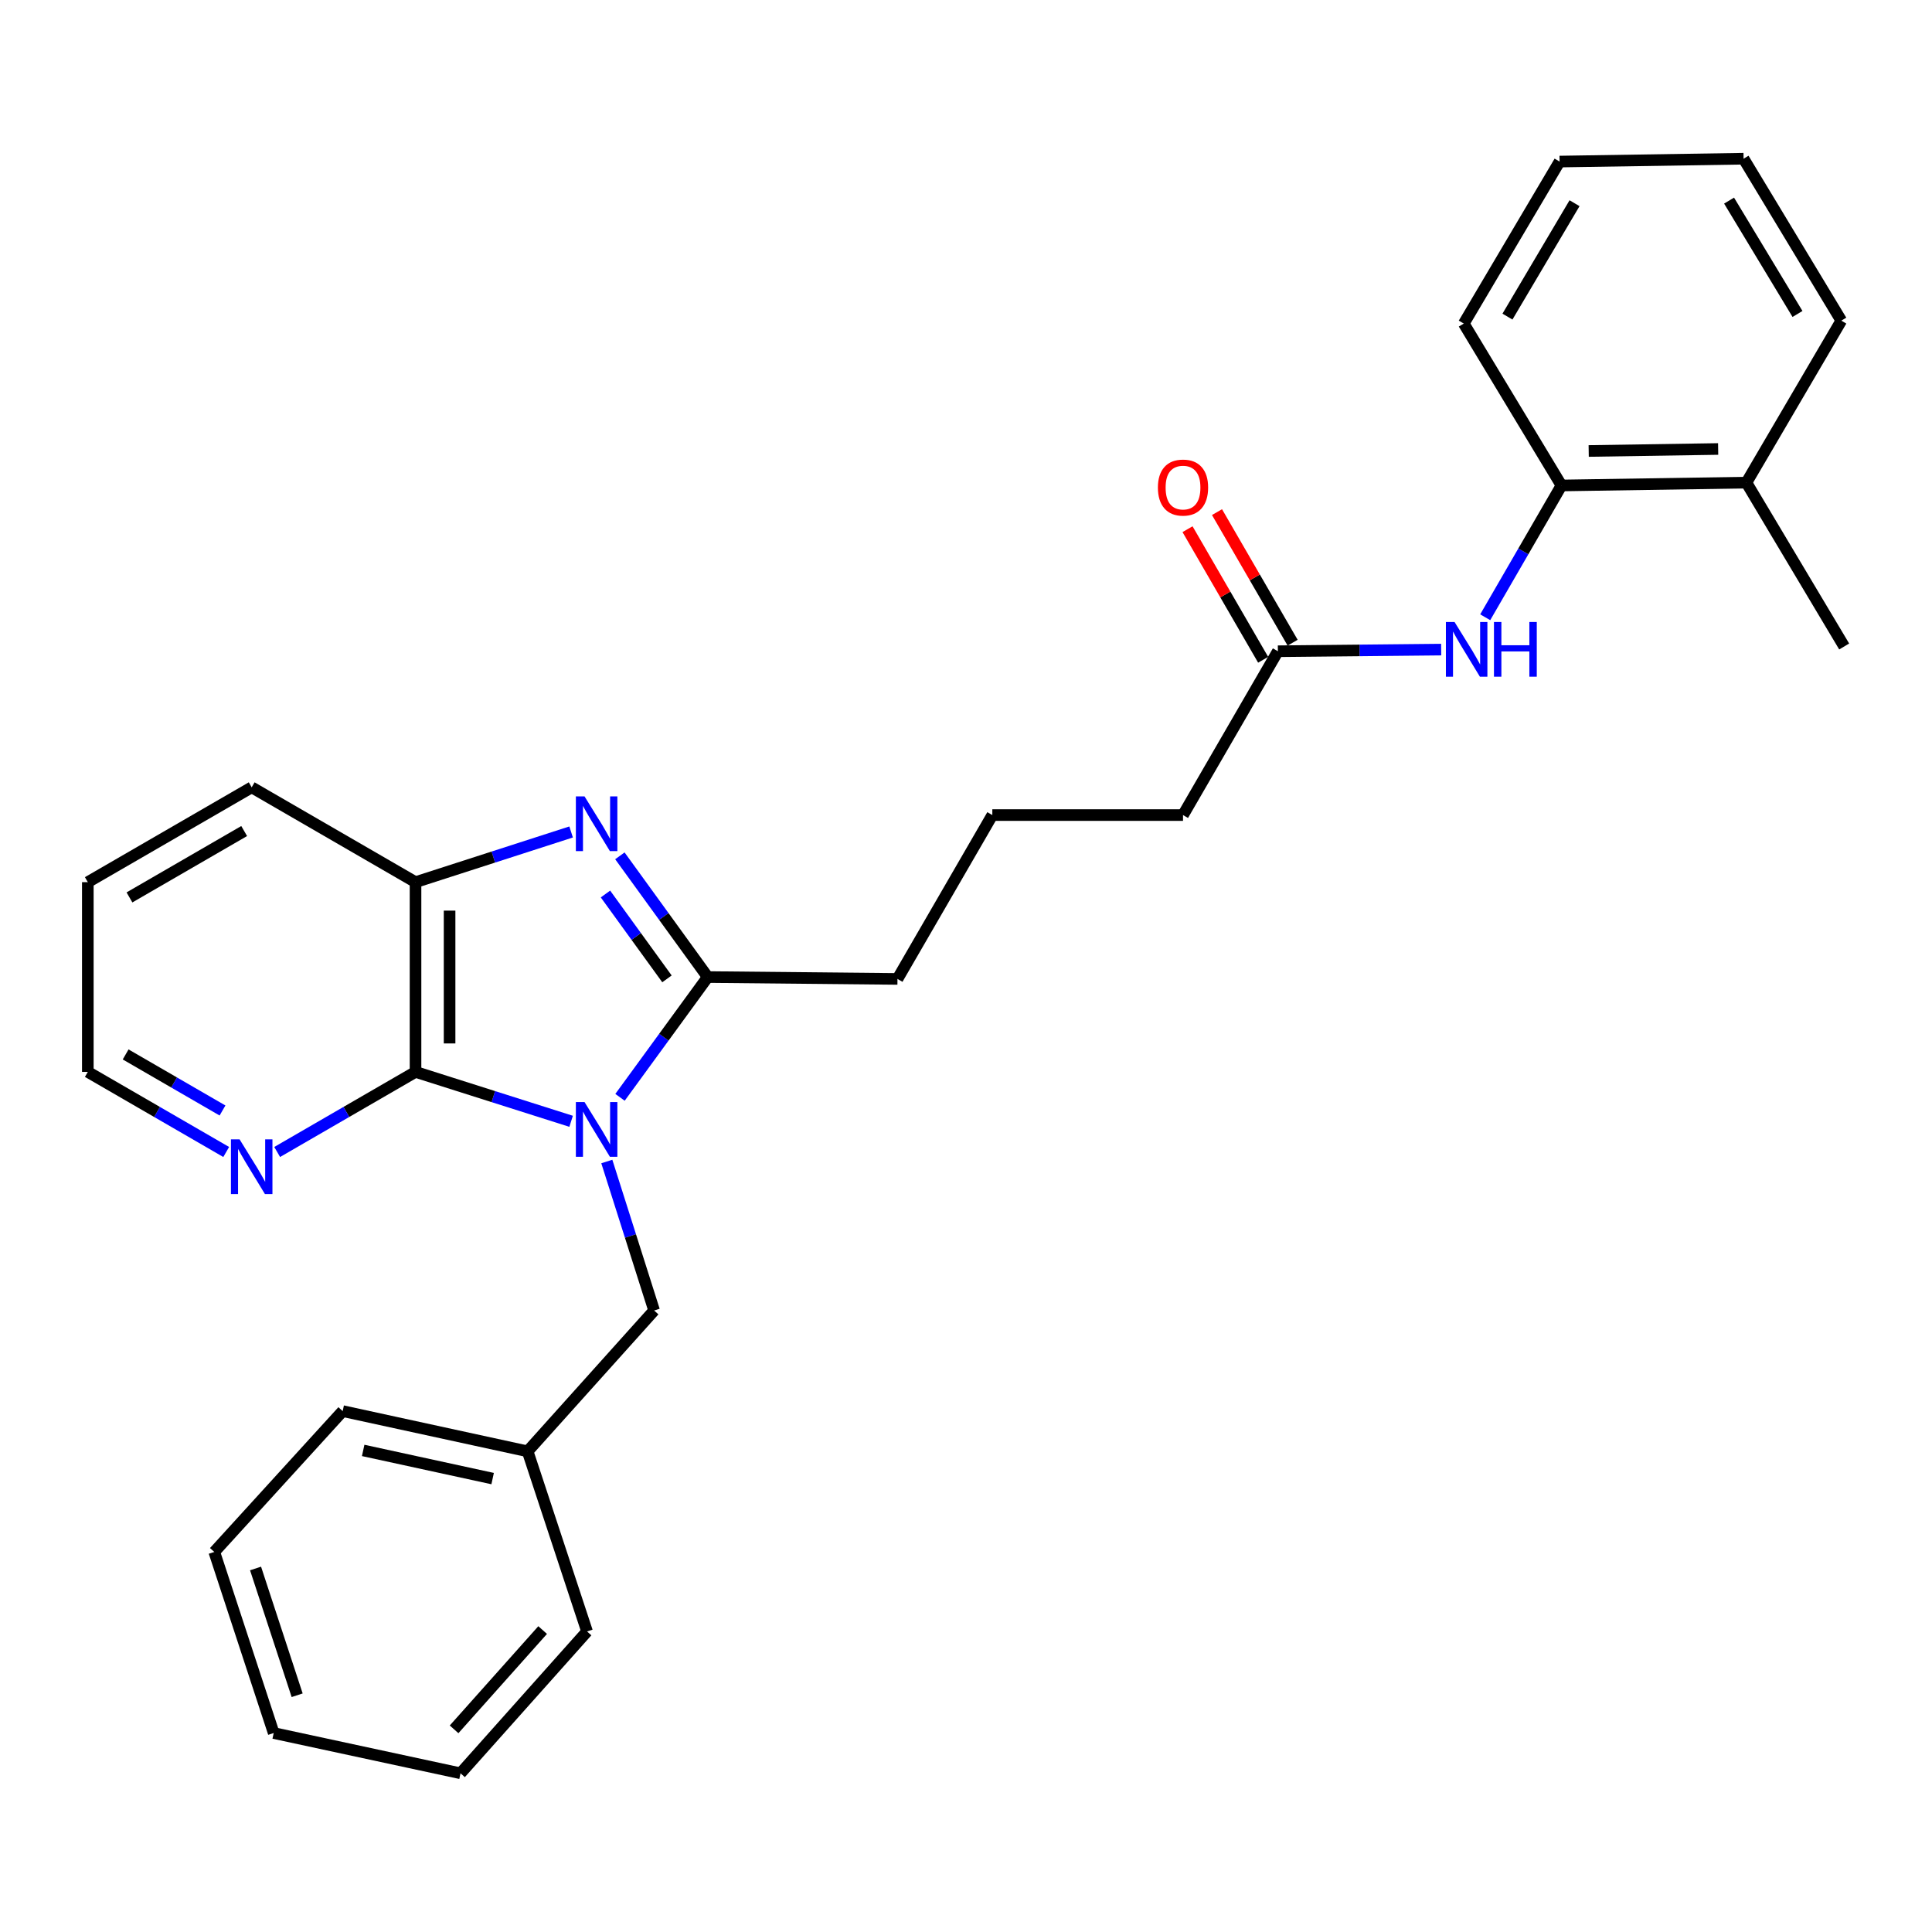 <?xml version='1.0' encoding='iso-8859-1'?>
<svg version='1.1' baseProfile='full'
              xmlns='http://www.w3.org/2000/svg'
                      xmlns:rdkit='http://www.rdkit.org/xml'
                      xmlns:xlink='http://www.w3.org/1999/xlink'
                  xml:space='preserve'
width='1000px' height='1000px' viewBox='0 0 1000 1000'>
<!-- END OF HEADER -->
<rect style='opacity:1.0;fill:#FFFFFF;stroke:none' width='1000' height='1000' x='0' y='0'> </rect>
<path class='bond-0' d='M 320.916,567.975 L 343.618,536.848' style='fill:none;fill-rule:evenodd;stroke:#0000FF;stroke-width:6px;stroke-linecap:butt;stroke-linejoin:miter;stroke-opacity:1' />
<path class='bond-0' d='M 343.618,536.848 L 366.319,505.721' style='fill:none;fill-rule:evenodd;stroke:#000000;stroke-width:6px;stroke-linecap:butt;stroke-linejoin:miter;stroke-opacity:1' />
<path class='bond-2' d='M 295.611,580.385 L 255.343,567.601' style='fill:none;fill-rule:evenodd;stroke:#0000FF;stroke-width:6px;stroke-linecap:butt;stroke-linejoin:miter;stroke-opacity:1' />
<path class='bond-2' d='M 255.343,567.601 L 215.075,554.816' style='fill:none;fill-rule:evenodd;stroke:#000000;stroke-width:6px;stroke-linecap:butt;stroke-linejoin:miter;stroke-opacity:1' />
<path class='bond-5' d='M 314.086,601.194 L 326.327,639.752' style='fill:none;fill-rule:evenodd;stroke:#0000FF;stroke-width:6px;stroke-linecap:butt;stroke-linejoin:miter;stroke-opacity:1' />
<path class='bond-5' d='M 326.327,639.752 L 338.568,678.309' style='fill:none;fill-rule:evenodd;stroke:#000000;stroke-width:6px;stroke-linecap:butt;stroke-linejoin:miter;stroke-opacity:1' />
<path class='bond-1' d='M 366.319,505.721 L 343.583,474.349' style='fill:none;fill-rule:evenodd;stroke:#000000;stroke-width:6px;stroke-linecap:butt;stroke-linejoin:miter;stroke-opacity:1' />
<path class='bond-1' d='M 343.583,474.349 L 320.847,442.977' style='fill:none;fill-rule:evenodd;stroke:#0000FF;stroke-width:6px;stroke-linecap:butt;stroke-linejoin:miter;stroke-opacity:1' />
<path class='bond-1' d='M 345.222,506.656 L 329.306,484.695' style='fill:none;fill-rule:evenodd;stroke:#000000;stroke-width:6px;stroke-linecap:butt;stroke-linejoin:miter;stroke-opacity:1' />
<path class='bond-1' d='M 329.306,484.695 L 313.391,462.735' style='fill:none;fill-rule:evenodd;stroke:#0000FF;stroke-width:6px;stroke-linecap:butt;stroke-linejoin:miter;stroke-opacity:1' />
<path class='bond-11' d='M 366.319,505.721 L 464.53,506.69' style='fill:none;fill-rule:evenodd;stroke:#000000;stroke-width:6px;stroke-linecap:butt;stroke-linejoin:miter;stroke-opacity:1' />
<path class='bond-28' d='M 295.607,430.626 L 255.341,443.616' style='fill:none;fill-rule:evenodd;stroke:#0000FF;stroke-width:6px;stroke-linecap:butt;stroke-linejoin:miter;stroke-opacity:1' />
<path class='bond-28' d='M 255.341,443.616 L 215.075,456.605' style='fill:none;fill-rule:evenodd;stroke:#000000;stroke-width:6px;stroke-linecap:butt;stroke-linejoin:miter;stroke-opacity:1' />
<path class='bond-3' d='M 215.075,554.816 L 215.075,456.605' style='fill:none;fill-rule:evenodd;stroke:#000000;stroke-width:6px;stroke-linecap:butt;stroke-linejoin:miter;stroke-opacity:1' />
<path class='bond-3' d='M 232.707,540.085 L 232.707,471.337' style='fill:none;fill-rule:evenodd;stroke:#000000;stroke-width:6px;stroke-linecap:butt;stroke-linejoin:miter;stroke-opacity:1' />
<path class='bond-6' d='M 215.075,554.816 L 179.27,575.542' style='fill:none;fill-rule:evenodd;stroke:#000000;stroke-width:6px;stroke-linecap:butt;stroke-linejoin:miter;stroke-opacity:1' />
<path class='bond-6' d='M 179.27,575.542 L 143.464,596.267' style='fill:none;fill-rule:evenodd;stroke:#0000FF;stroke-width:6px;stroke-linecap:butt;stroke-linejoin:miter;stroke-opacity:1' />
<path class='bond-13' d='M 215.075,456.605 L 130.275,407.52' style='fill:none;fill-rule:evenodd;stroke:#000000;stroke-width:6px;stroke-linecap:butt;stroke-linejoin:miter;stroke-opacity:1' />
<path class='bond-4' d='M 745.95,336.232 L 703.691,336.656' style='fill:none;fill-rule:evenodd;stroke:#0000FF;stroke-width:6px;stroke-linecap:butt;stroke-linejoin:miter;stroke-opacity:1' />
<path class='bond-4' d='M 703.691,336.656 L 661.432,337.079' style='fill:none;fill-rule:evenodd;stroke:#000000;stroke-width:6px;stroke-linecap:butt;stroke-linejoin:miter;stroke-opacity:1' />
<path class='bond-7' d='M 768.745,319.49 L 788.482,285.385' style='fill:none;fill-rule:evenodd;stroke:#0000FF;stroke-width:6px;stroke-linecap:butt;stroke-linejoin:miter;stroke-opacity:1' />
<path class='bond-7' d='M 788.482,285.385 L 808.219,251.28' style='fill:none;fill-rule:evenodd;stroke:#000000;stroke-width:6px;stroke-linecap:butt;stroke-linejoin:miter;stroke-opacity:1' />
<path class='bond-12' d='M 338.568,678.309 L 273.095,751.208' style='fill:none;fill-rule:evenodd;stroke:#000000;stroke-width:6px;stroke-linecap:butt;stroke-linejoin:miter;stroke-opacity:1' />
<path class='bond-16' d='M 117.085,596.269 L 81.27,575.543' style='fill:none;fill-rule:evenodd;stroke:#0000FF;stroke-width:6px;stroke-linecap:butt;stroke-linejoin:miter;stroke-opacity:1' />
<path class='bond-16' d='M 81.27,575.543 L 45.455,554.816' style='fill:none;fill-rule:evenodd;stroke:#000000;stroke-width:6px;stroke-linecap:butt;stroke-linejoin:miter;stroke-opacity:1' />
<path class='bond-16' d='M 115.172,574.79 L 90.101,560.282' style='fill:none;fill-rule:evenodd;stroke:#0000FF;stroke-width:6px;stroke-linecap:butt;stroke-linejoin:miter;stroke-opacity:1' />
<path class='bond-16' d='M 90.101,560.282 L 65.031,545.773' style='fill:none;fill-rule:evenodd;stroke:#000000;stroke-width:6px;stroke-linecap:butt;stroke-linejoin:miter;stroke-opacity:1' />
<path class='bond-10' d='M 808.219,251.28 L 903.941,249.801' style='fill:none;fill-rule:evenodd;stroke:#000000;stroke-width:6px;stroke-linecap:butt;stroke-linejoin:miter;stroke-opacity:1' />
<path class='bond-10' d='M 822.305,233.428 L 889.311,232.393' style='fill:none;fill-rule:evenodd;stroke:#000000;stroke-width:6px;stroke-linecap:butt;stroke-linejoin:miter;stroke-opacity:1' />
<path class='bond-17' d='M 808.219,251.28 L 757.644,167.478' style='fill:none;fill-rule:evenodd;stroke:#000000;stroke-width:6px;stroke-linecap:butt;stroke-linejoin:miter;stroke-opacity:1' />
<path class='bond-8' d='M 661.432,337.079 L 612.326,421.88' style='fill:none;fill-rule:evenodd;stroke:#000000;stroke-width:6px;stroke-linecap:butt;stroke-linejoin:miter;stroke-opacity:1' />
<path class='bond-9' d='M 669.061,332.662 L 649.491,298.866' style='fill:none;fill-rule:evenodd;stroke:#000000;stroke-width:6px;stroke-linecap:butt;stroke-linejoin:miter;stroke-opacity:1' />
<path class='bond-9' d='M 649.491,298.866 L 629.921,265.071' style='fill:none;fill-rule:evenodd;stroke:#FF0000;stroke-width:6px;stroke-linecap:butt;stroke-linejoin:miter;stroke-opacity:1' />
<path class='bond-9' d='M 653.802,341.497 L 634.232,307.702' style='fill:none;fill-rule:evenodd;stroke:#000000;stroke-width:6px;stroke-linecap:butt;stroke-linejoin:miter;stroke-opacity:1' />
<path class='bond-9' d='M 634.232,307.702 L 614.663,273.907' style='fill:none;fill-rule:evenodd;stroke:#FF0000;stroke-width:6px;stroke-linecap:butt;stroke-linejoin:miter;stroke-opacity:1' />
<path class='bond-18' d='M 903.941,249.801 L 954.545,334.621' style='fill:none;fill-rule:evenodd;stroke:#000000;stroke-width:6px;stroke-linecap:butt;stroke-linejoin:miter;stroke-opacity:1' />
<path class='bond-19' d='M 903.941,249.801 L 953.066,165.97' style='fill:none;fill-rule:evenodd;stroke:#000000;stroke-width:6px;stroke-linecap:butt;stroke-linejoin:miter;stroke-opacity:1' />
<path class='bond-14' d='M 464.53,506.69 L 513.626,421.88' style='fill:none;fill-rule:evenodd;stroke:#000000;stroke-width:6px;stroke-linecap:butt;stroke-linejoin:miter;stroke-opacity:1' />
<path class='bond-20' d='M 273.095,751.208 L 177.372,730.383' style='fill:none;fill-rule:evenodd;stroke:#000000;stroke-width:6px;stroke-linecap:butt;stroke-linejoin:miter;stroke-opacity:1' />
<path class='bond-20' d='M 254.988,765.314 L 187.982,750.736' style='fill:none;fill-rule:evenodd;stroke:#000000;stroke-width:6px;stroke-linecap:butt;stroke-linejoin:miter;stroke-opacity:1' />
<path class='bond-21' d='M 273.095,751.208 L 303.853,844.443' style='fill:none;fill-rule:evenodd;stroke:#000000;stroke-width:6px;stroke-linecap:butt;stroke-linejoin:miter;stroke-opacity:1' />
<path class='bond-29' d='M 130.275,407.52 L 45.455,456.605' style='fill:none;fill-rule:evenodd;stroke:#000000;stroke-width:6px;stroke-linecap:butt;stroke-linejoin:miter;stroke-opacity:1' />
<path class='bond-29' d='M 126.383,430.143 L 67.009,464.503' style='fill:none;fill-rule:evenodd;stroke:#000000;stroke-width:6px;stroke-linecap:butt;stroke-linejoin:miter;stroke-opacity:1' />
<path class='bond-15' d='M 513.626,421.88 L 612.326,421.88' style='fill:none;fill-rule:evenodd;stroke:#000000;stroke-width:6px;stroke-linecap:butt;stroke-linejoin:miter;stroke-opacity:1' />
<path class='bond-22' d='M 45.455,554.816 L 45.455,456.605' style='fill:none;fill-rule:evenodd;stroke:#000000;stroke-width:6px;stroke-linecap:butt;stroke-linejoin:miter;stroke-opacity:1' />
<path class='bond-23' d='M 757.644,167.478 L 807.239,83.628' style='fill:none;fill-rule:evenodd;stroke:#000000;stroke-width:6px;stroke-linecap:butt;stroke-linejoin:miter;stroke-opacity:1' />
<path class='bond-23' d='M 780.259,163.877 L 814.976,105.182' style='fill:none;fill-rule:evenodd;stroke:#000000;stroke-width:6px;stroke-linecap:butt;stroke-linejoin:miter;stroke-opacity:1' />
<path class='bond-31' d='M 953.066,165.97 L 902.472,82.149' style='fill:none;fill-rule:evenodd;stroke:#000000;stroke-width:6px;stroke-linecap:butt;stroke-linejoin:miter;stroke-opacity:1' />
<path class='bond-31' d='M 930.382,162.508 L 894.966,103.834' style='fill:none;fill-rule:evenodd;stroke:#000000;stroke-width:6px;stroke-linecap:butt;stroke-linejoin:miter;stroke-opacity:1' />
<path class='bond-26' d='M 177.372,730.383 L 110.909,803.282' style='fill:none;fill-rule:evenodd;stroke:#000000;stroke-width:6px;stroke-linecap:butt;stroke-linejoin:miter;stroke-opacity:1' />
<path class='bond-25' d='M 303.853,844.443 L 238.369,917.851' style='fill:none;fill-rule:evenodd;stroke:#000000;stroke-width:6px;stroke-linecap:butt;stroke-linejoin:miter;stroke-opacity:1' />
<path class='bond-25' d='M 280.873,843.717 L 235.034,895.103' style='fill:none;fill-rule:evenodd;stroke:#000000;stroke-width:6px;stroke-linecap:butt;stroke-linejoin:miter;stroke-opacity:1' />
<path class='bond-24' d='M 807.239,83.628 L 902.472,82.149' style='fill:none;fill-rule:evenodd;stroke:#000000;stroke-width:6px;stroke-linecap:butt;stroke-linejoin:miter;stroke-opacity:1' />
<path class='bond-27' d='M 238.369,917.851 L 141.667,897.016' style='fill:none;fill-rule:evenodd;stroke:#000000;stroke-width:6px;stroke-linecap:butt;stroke-linejoin:miter;stroke-opacity:1' />
<path class='bond-30' d='M 110.909,803.282 L 141.667,897.016' style='fill:none;fill-rule:evenodd;stroke:#000000;stroke-width:6px;stroke-linecap:butt;stroke-linejoin:miter;stroke-opacity:1' />
<path class='bond-30' d='M 132.276,811.844 L 153.806,877.458' style='fill:none;fill-rule:evenodd;stroke:#000000;stroke-width:6px;stroke-linecap:butt;stroke-linejoin:miter;stroke-opacity:1' />
<path  class='atom-0' d='M 302.549 570.415
L 311.829 585.415
Q 312.749 586.895, 314.229 589.575
Q 315.709 592.255, 315.789 592.415
L 315.789 570.415
L 319.549 570.415
L 319.549 598.735
L 315.669 598.735
L 305.709 582.335
Q 304.549 580.415, 303.309 578.215
Q 302.109 576.015, 301.749 575.335
L 301.749 598.735
L 298.069 598.735
L 298.069 570.415
L 302.549 570.415
' fill='#0000FF'/>
<path  class='atom-2' d='M 302.549 412.206
L 311.829 427.206
Q 312.749 428.686, 314.229 431.366
Q 315.709 434.046, 315.789 434.206
L 315.789 412.206
L 319.549 412.206
L 319.549 440.526
L 315.669 440.526
L 305.709 424.126
Q 304.549 422.206, 303.309 420.006
Q 302.109 417.806, 301.749 417.126
L 301.749 440.526
L 298.069 440.526
L 298.069 412.206
L 302.549 412.206
' fill='#0000FF'/>
<path  class='atom-5' d='M 752.873 321.94
L 762.153 336.94
Q 763.073 338.42, 764.553 341.1
Q 766.033 343.78, 766.113 343.94
L 766.113 321.94
L 769.873 321.94
L 769.873 350.26
L 765.993 350.26
L 756.033 333.86
Q 754.873 331.94, 753.633 329.74
Q 752.433 327.54, 752.073 326.86
L 752.073 350.26
L 748.393 350.26
L 748.393 321.94
L 752.873 321.94
' fill='#0000FF'/>
<path  class='atom-5' d='M 773.273 321.94
L 777.113 321.94
L 777.113 333.98
L 791.593 333.98
L 791.593 321.94
L 795.433 321.94
L 795.433 350.26
L 791.593 350.26
L 791.593 337.18
L 777.113 337.18
L 777.113 350.26
L 773.273 350.26
L 773.273 321.94
' fill='#0000FF'/>
<path  class='atom-7' d='M 124.015 589.742
L 133.295 604.742
Q 134.215 606.222, 135.695 608.902
Q 137.175 611.582, 137.255 611.742
L 137.255 589.742
L 141.015 589.742
L 141.015 618.062
L 137.135 618.062
L 127.175 601.662
Q 126.015 599.742, 124.775 597.542
Q 123.575 595.342, 123.215 594.662
L 123.215 618.062
L 119.535 618.062
L 119.535 589.742
L 124.015 589.742
' fill='#0000FF'/>
<path  class='atom-10' d='M 599.326 252.359
Q 599.326 245.559, 602.686 241.759
Q 606.046 237.959, 612.326 237.959
Q 618.606 237.959, 621.966 241.759
Q 625.326 245.559, 625.326 252.359
Q 625.326 259.239, 621.926 263.159
Q 618.526 267.039, 612.326 267.039
Q 606.086 267.039, 602.686 263.159
Q 599.326 259.279, 599.326 252.359
M 612.326 263.839
Q 616.646 263.839, 618.966 260.959
Q 621.326 258.039, 621.326 252.359
Q 621.326 246.799, 618.966 243.999
Q 616.646 241.159, 612.326 241.159
Q 608.006 241.159, 605.646 243.959
Q 603.326 246.759, 603.326 252.359
Q 603.326 258.079, 605.646 260.959
Q 608.006 263.839, 612.326 263.839
' fill='#FF0000'/>
</svg>
